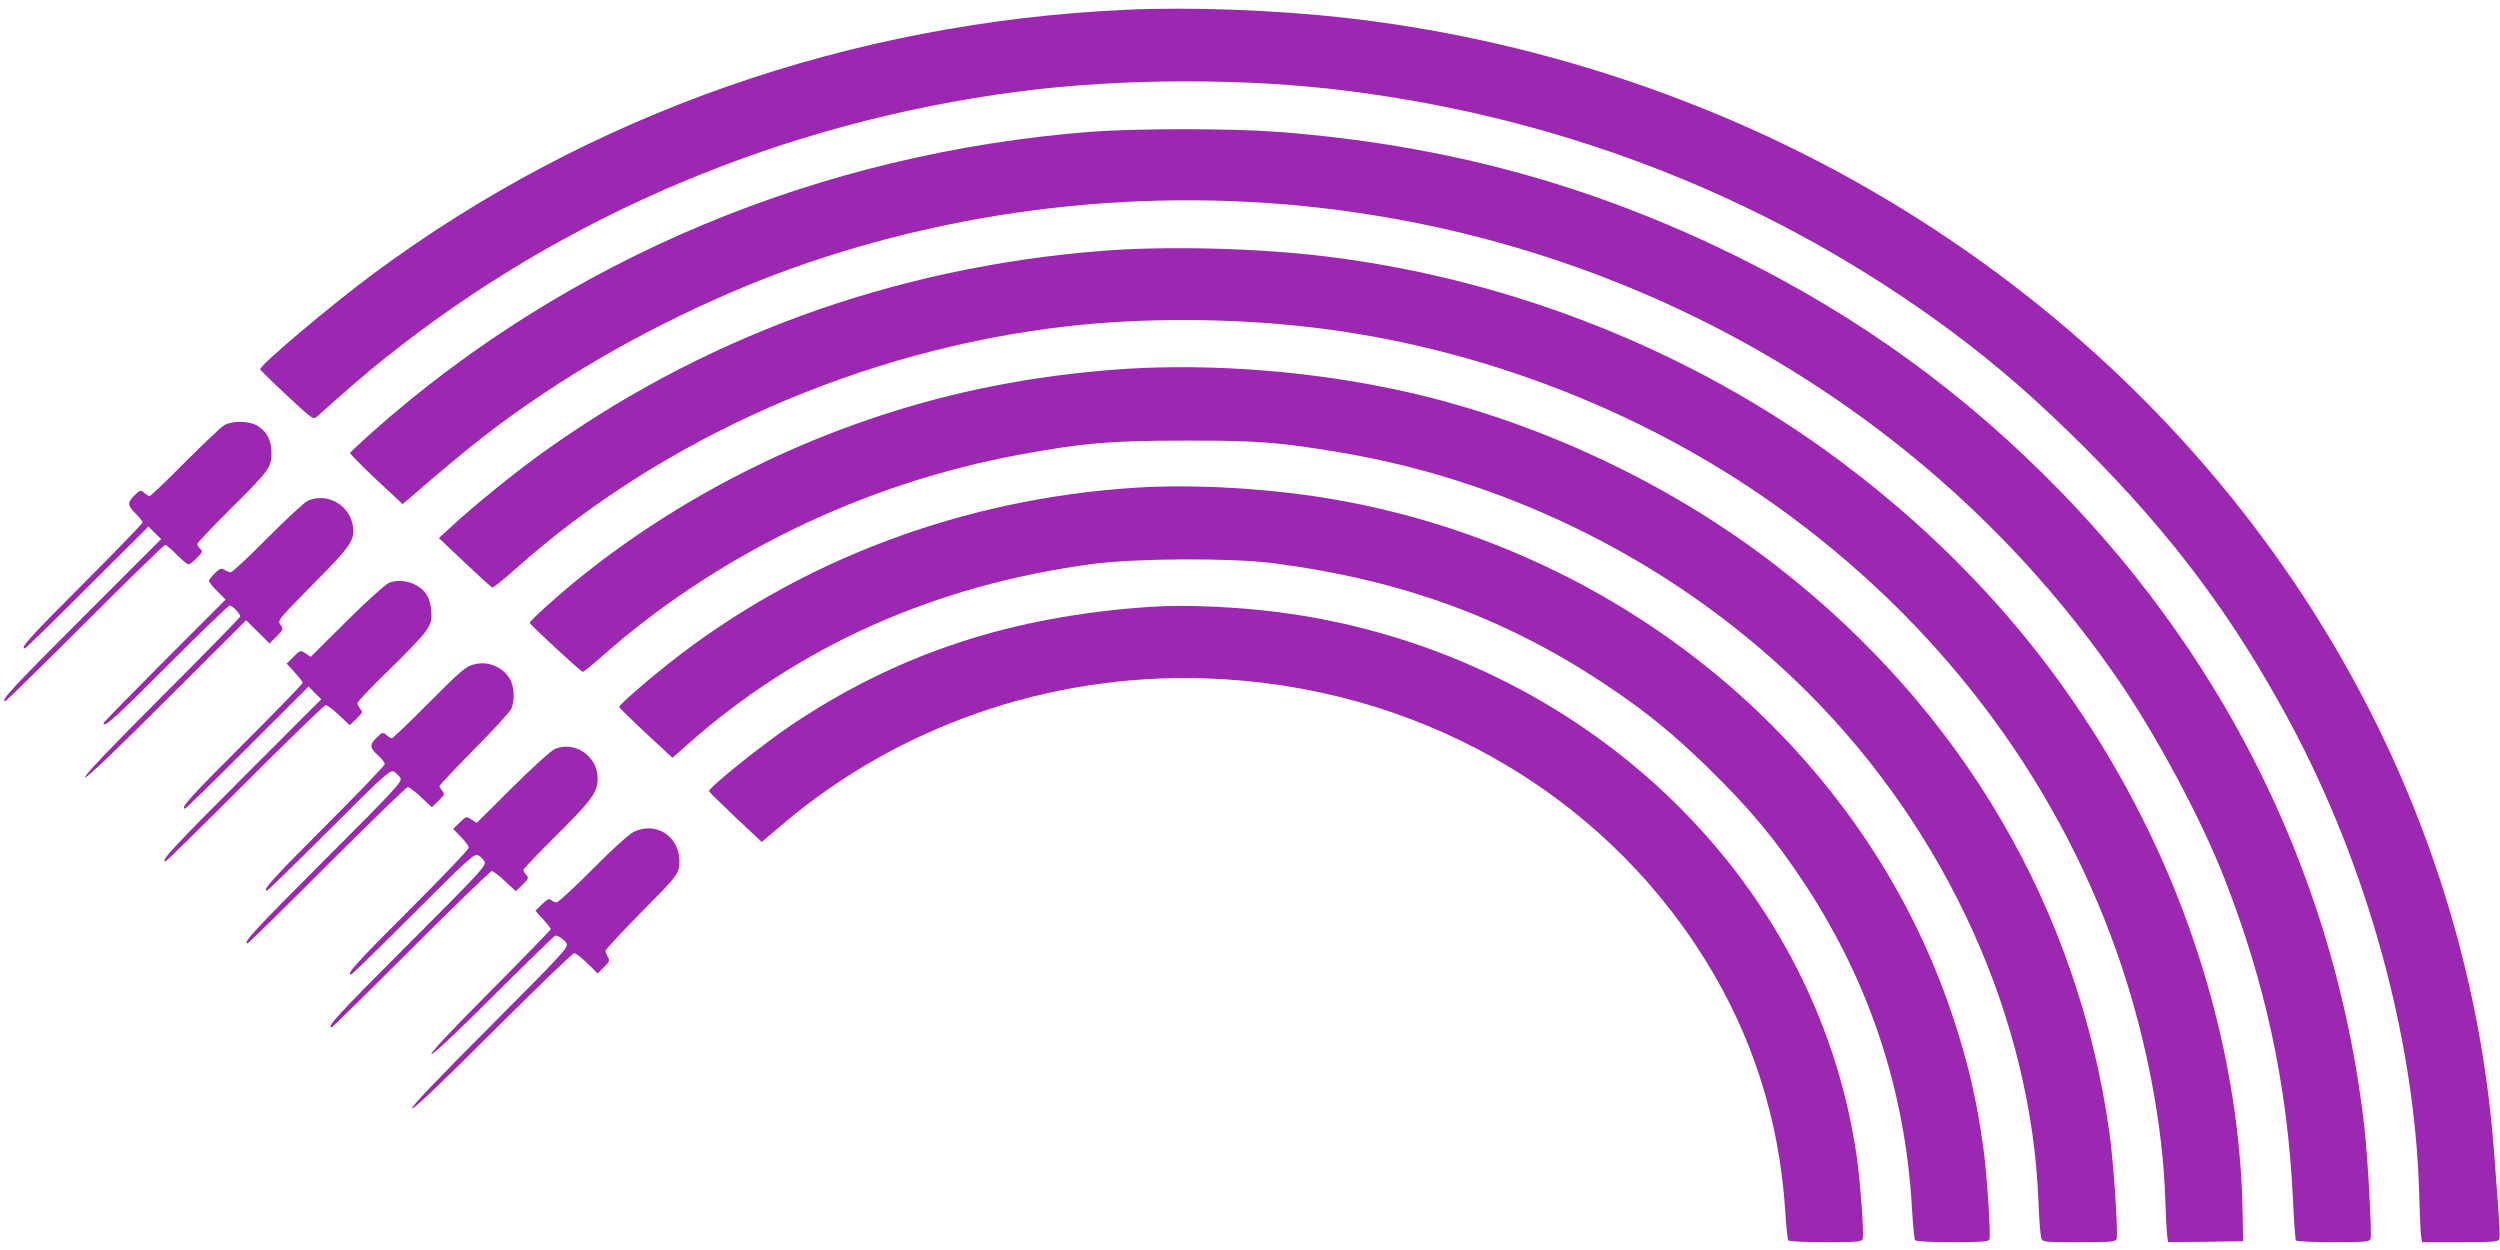 <?xml version="1.0" standalone="no"?>
<!DOCTYPE svg PUBLIC "-//W3C//DTD SVG 20010904//EN"
 "http://www.w3.org/TR/2001/REC-SVG-20010904/DTD/svg10.dtd">
<svg version="1.0" xmlns="http://www.w3.org/2000/svg"
 width="1280pt" height="640pt" viewBox="0 0 1280 640"
 preserveAspectRatio="xMidYMid meet">
<g transform="translate(0,640) scale(0.1,-0.1)"
fill="#9c27b0" stroke="none">
<path d="M5765 6350 c-1412 -65 -2745 -531 -3850 -1349 -220 -163 -589 -474
-583 -492 2 -5 63 -65 137 -134 133 -124 135 -125 155 -107 170 152 244 215
343 295 920 737 2044 1211 3246 1368 531 69 1167 70 1692 3 1136 -144 2193
-566 3091 -1234 235 -175 435 -350 680 -594 446 -447 758 -864 1047 -1401 398
-741 640 -1621 663 -2410 3 -104 7 -205 10 -222 l5 -33 195 0 c165 0 196 2
200 15 6 14 2 72 -27 455 -154 2022 -1351 3861 -3209 4927 -808 464 -1737 767
-2675 872 -357 40 -789 56 -1120 41z"/>
<path d="M5580 5725 c-1383 -109 -2671 -647 -3670 -1534 -63 -56 -116 -106
-118 -110 -1 -4 59 -65 133 -135 l136 -127 39 33 c314 271 456 382 690 538
366 245 827 478 1253 632 923 332 1939 433 2913 288 1589 -235 3000 -1101
3886 -2386 194 -281 424 -709 544 -1014 214 -544 326 -1069 354 -1650 5 -111
12 -206 15 -211 4 -5 87 -9 191 -9 160 0 185 2 191 16 8 22 -14 420 -32 580
-142 1227 -678 2346 -1555 3248 -487 500 -1021 888 -1655 1202 -749 370 -1501
574 -2355 639 -237 18 -727 18 -960 0z"/>
<path d="M5635 5115 c-1071 -86 -2052 -445 -2895 -1060 -123 -90 -325 -255
-419 -342 l-74 -68 132 -125 c73 -69 136 -126 141 -128 5 -2 58 40 117 93 753
673 1777 1124 2823 1244 390 45 849 43 1255 -5 881 -103 1757 -449 2459 -972
802 -596 1387 -1394 1690 -2303 129 -388 210 -818 222 -1184 3 -88 7 -175 10
-193 l5 -32 192 2 192 3 -3 150 c-11 671 -195 1388 -519 2027 -361 714 -875
1319 -1538 1815 -752 562 -1677 931 -2628 1049 -354 44 -827 56 -1162 29z"/>
<path d="M5675 4505 c-255 -22 -455 -52 -679 -100 -745 -161 -1463 -504 -2041
-974 -114 -93 -246 -213 -243 -220 6 -14 263 -251 272 -251 4 0 43 31 85 68
597 532 1359 900 2161 1046 318 58 456 70 835 70 373 1 482 -8 795 -60 900
-151 1755 -589 2395 -1229 711 -710 1147 -1671 1182 -2610 3 -88 10 -170 14
-183 8 -22 11 -22 194 -22 163 0 186 2 192 16 9 25 -15 391 -37 547 -161 1146
-754 2159 -1695 2892 -564 440 -1271 767 -1975 914 -477 100 -1005 134 -1455
96z"/>
<path d="M1145 4221 c-16 -10 -106 -96 -200 -190 -93 -94 -174 -171 -179 -171
-5 0 -18 8 -28 17 -17 15 -20 15 -48 -12 -39 -37 -38 -54 5 -95 19 -19 35 -39
35 -45 0 -5 -137 -147 -305 -315 -271 -271 -324 -330 -298 -330 4 0 148 140
320 312 l313 312 32 -32 33 -32 -403 -403 c-358 -358 -422 -427 -395 -427 4 0
188 180 408 400 220 220 405 400 411 400 5 0 32 -22 59 -50 27 -27 54 -50 60
-50 6 0 26 15 43 33 29 30 31 35 17 47 -8 7 -15 18 -15 24 0 6 72 83 161 171
207 205 219 222 219 294 0 66 -23 111 -72 141 -44 27 -132 27 -173 1z"/>
<path d="M5815 3903 c-887 -56 -1724 -372 -2391 -900 -124 -98 -254 -212 -254
-223 0 -3 61 -63 136 -133 l137 -127 71 63 c573 509 1269 820 2076 929 223 30
709 32 925 5 657 -85 1191 -279 1705 -622 205 -136 343 -249 524 -425 217
-212 345 -366 499 -600 328 -500 511 -1050 546 -1652 5 -87 12 -162 16 -168 4
-6 77 -10 191 -10 148 0 186 3 190 14 8 20 -14 349 -32 474 -34 246 -79 438
-159 677 -451 1349 -1667 2369 -3142 2634 -328 59 -730 84 -1038 64z"/>
<path d="M1575 3836 c-16 -8 -109 -93 -205 -190 -96 -97 -181 -176 -188 -176
-7 0 -21 5 -32 12 -17 11 -24 8 -50 -17 -16 -16 -30 -33 -30 -39 0 -6 19 -30
42 -53 l43 -43 -313 -313 c-171 -172 -312 -315 -312 -320 0 -26 59 26 330 298
168 168 310 305 316 305 13 0 54 -42 54 -56 0 -5 -181 -190 -401 -410 -263
-263 -399 -406 -394 -414 5 -8 145 125 416 396 l409 408 60 -59 60 -60 36 37
c35 35 36 37 20 59 -16 23 -13 25 168 209 196 197 216 228 202 302 -20 106
-134 167 -231 124z"/>
<path d="M1990 3415 c-19 -9 -117 -97 -217 -197 l-182 -181 -27 18 c-26 17
-27 17 -61 -18 l-35 -35 41 -45 c22 -24 41 -48 41 -53 0 -5 -137 -146 -305
-314 -272 -271 -324 -330 -298 -330 5 0 149 141 320 312 l313 313 32 -33 33
-32 -403 -403 c-359 -359 -422 -427 -394 -427 4 0 187 180 407 400 220 220
406 400 413 400 7 0 38 -23 68 -52 l55 -51 34 33 c31 30 33 35 20 50 -8 9 -15
23 -15 30 0 7 72 83 159 167 88 85 174 175 191 201 28 42 31 53 28 105 -5 63
-26 101 -74 129 -44 26 -103 31 -144 13z"/>
<path d="M5890 3293 c-712 -48 -1289 -238 -1835 -603 -153 -103 -425 -321
-425 -341 0 -3 61 -63 135 -133 l135 -127 106 90 c595 505 1366 772 2159 748
1068 -33 2023 -569 2564 -1439 242 -387 380 -818 411 -1282 5 -81 12 -152 16
-157 3 -5 88 -9 190 -9 162 0 185 2 191 16 8 22 -13 309 -33 439 -212 1419
-1399 2547 -2909 2764 -228 33 -521 47 -705 34z"/>
<path d="M2435 3000 c-50 -11 -64 -23 -245 -204 -96 -97 -179 -176 -184 -176
-5 0 -18 8 -28 17 -17 15 -20 15 -48 -12 -39 -37 -38 -54 5 -92 19 -17 35 -37
35 -45 0 -7 -137 -150 -305 -318 -271 -271 -324 -330 -298 -330 4 0 148 140
319 311 284 284 313 310 331 298 11 -6 26 -21 33 -32 11 -18 -21 -53 -389
-421 -358 -358 -421 -426 -393 -426 4 0 187 180 407 400 220 220 406 400 413
400 7 0 38 -23 68 -52 l55 -51 34 33 c31 30 33 35 20 50 -8 9 -15 21 -15 25 0
5 81 90 179 190 99 99 184 193 190 208 19 49 13 120 -12 157 -37 56 -108 85
-172 70z"/>
<path d="M2840 2565 c-19 -9 -117 -97 -217 -197 l-182 -181 -27 17 c-26 18
-27 17 -60 -15 l-34 -33 40 -41 c22 -22 40 -47 40 -55 0 -9 -137 -152 -305
-320 -272 -271 -324 -330 -298 -330 5 0 148 140 319 311 285 285 313 310 332
300 12 -6 27 -21 33 -33 10 -19 -22 -54 -390 -422 -358 -358 -421 -426 -393
-426 4 0 187 180 407 400 220 220 406 400 413 400 7 0 38 -23 68 -52 l55 -51
34 33 c31 30 33 35 20 50 -8 9 -15 21 -15 26 0 5 72 81 161 169 191 190 219
228 219 300 0 114 -119 194 -220 150z"/>
<path d="M3245 2141 c-24 -12 -107 -86 -210 -190 -93 -94 -177 -171 -185 -171
-9 0 -21 5 -28 12 -9 9 -20 4 -47 -22 l-34 -33 39 -43 c22 -24 40 -47 40 -51
0 -4 -141 -149 -312 -321 -196 -197 -308 -316 -299 -319 8 -3 134 115 320 301
169 168 310 306 315 306 16 0 46 -22 57 -41 10 -20 -24 -56 -396 -429 -267
-267 -403 -410 -395 -415 8 -5 154 134 414 394 221 220 408 401 416 401 8 0
38 -24 67 -52 l53 -52 32 32 c29 28 31 35 20 52 -6 11 -12 25 -12 32 0 6 83
95 184 198 156 156 185 191 191 223 16 82 -20 158 -88 191 -45 21 -92 20 -142
-3z"/>
</g>
</svg>
